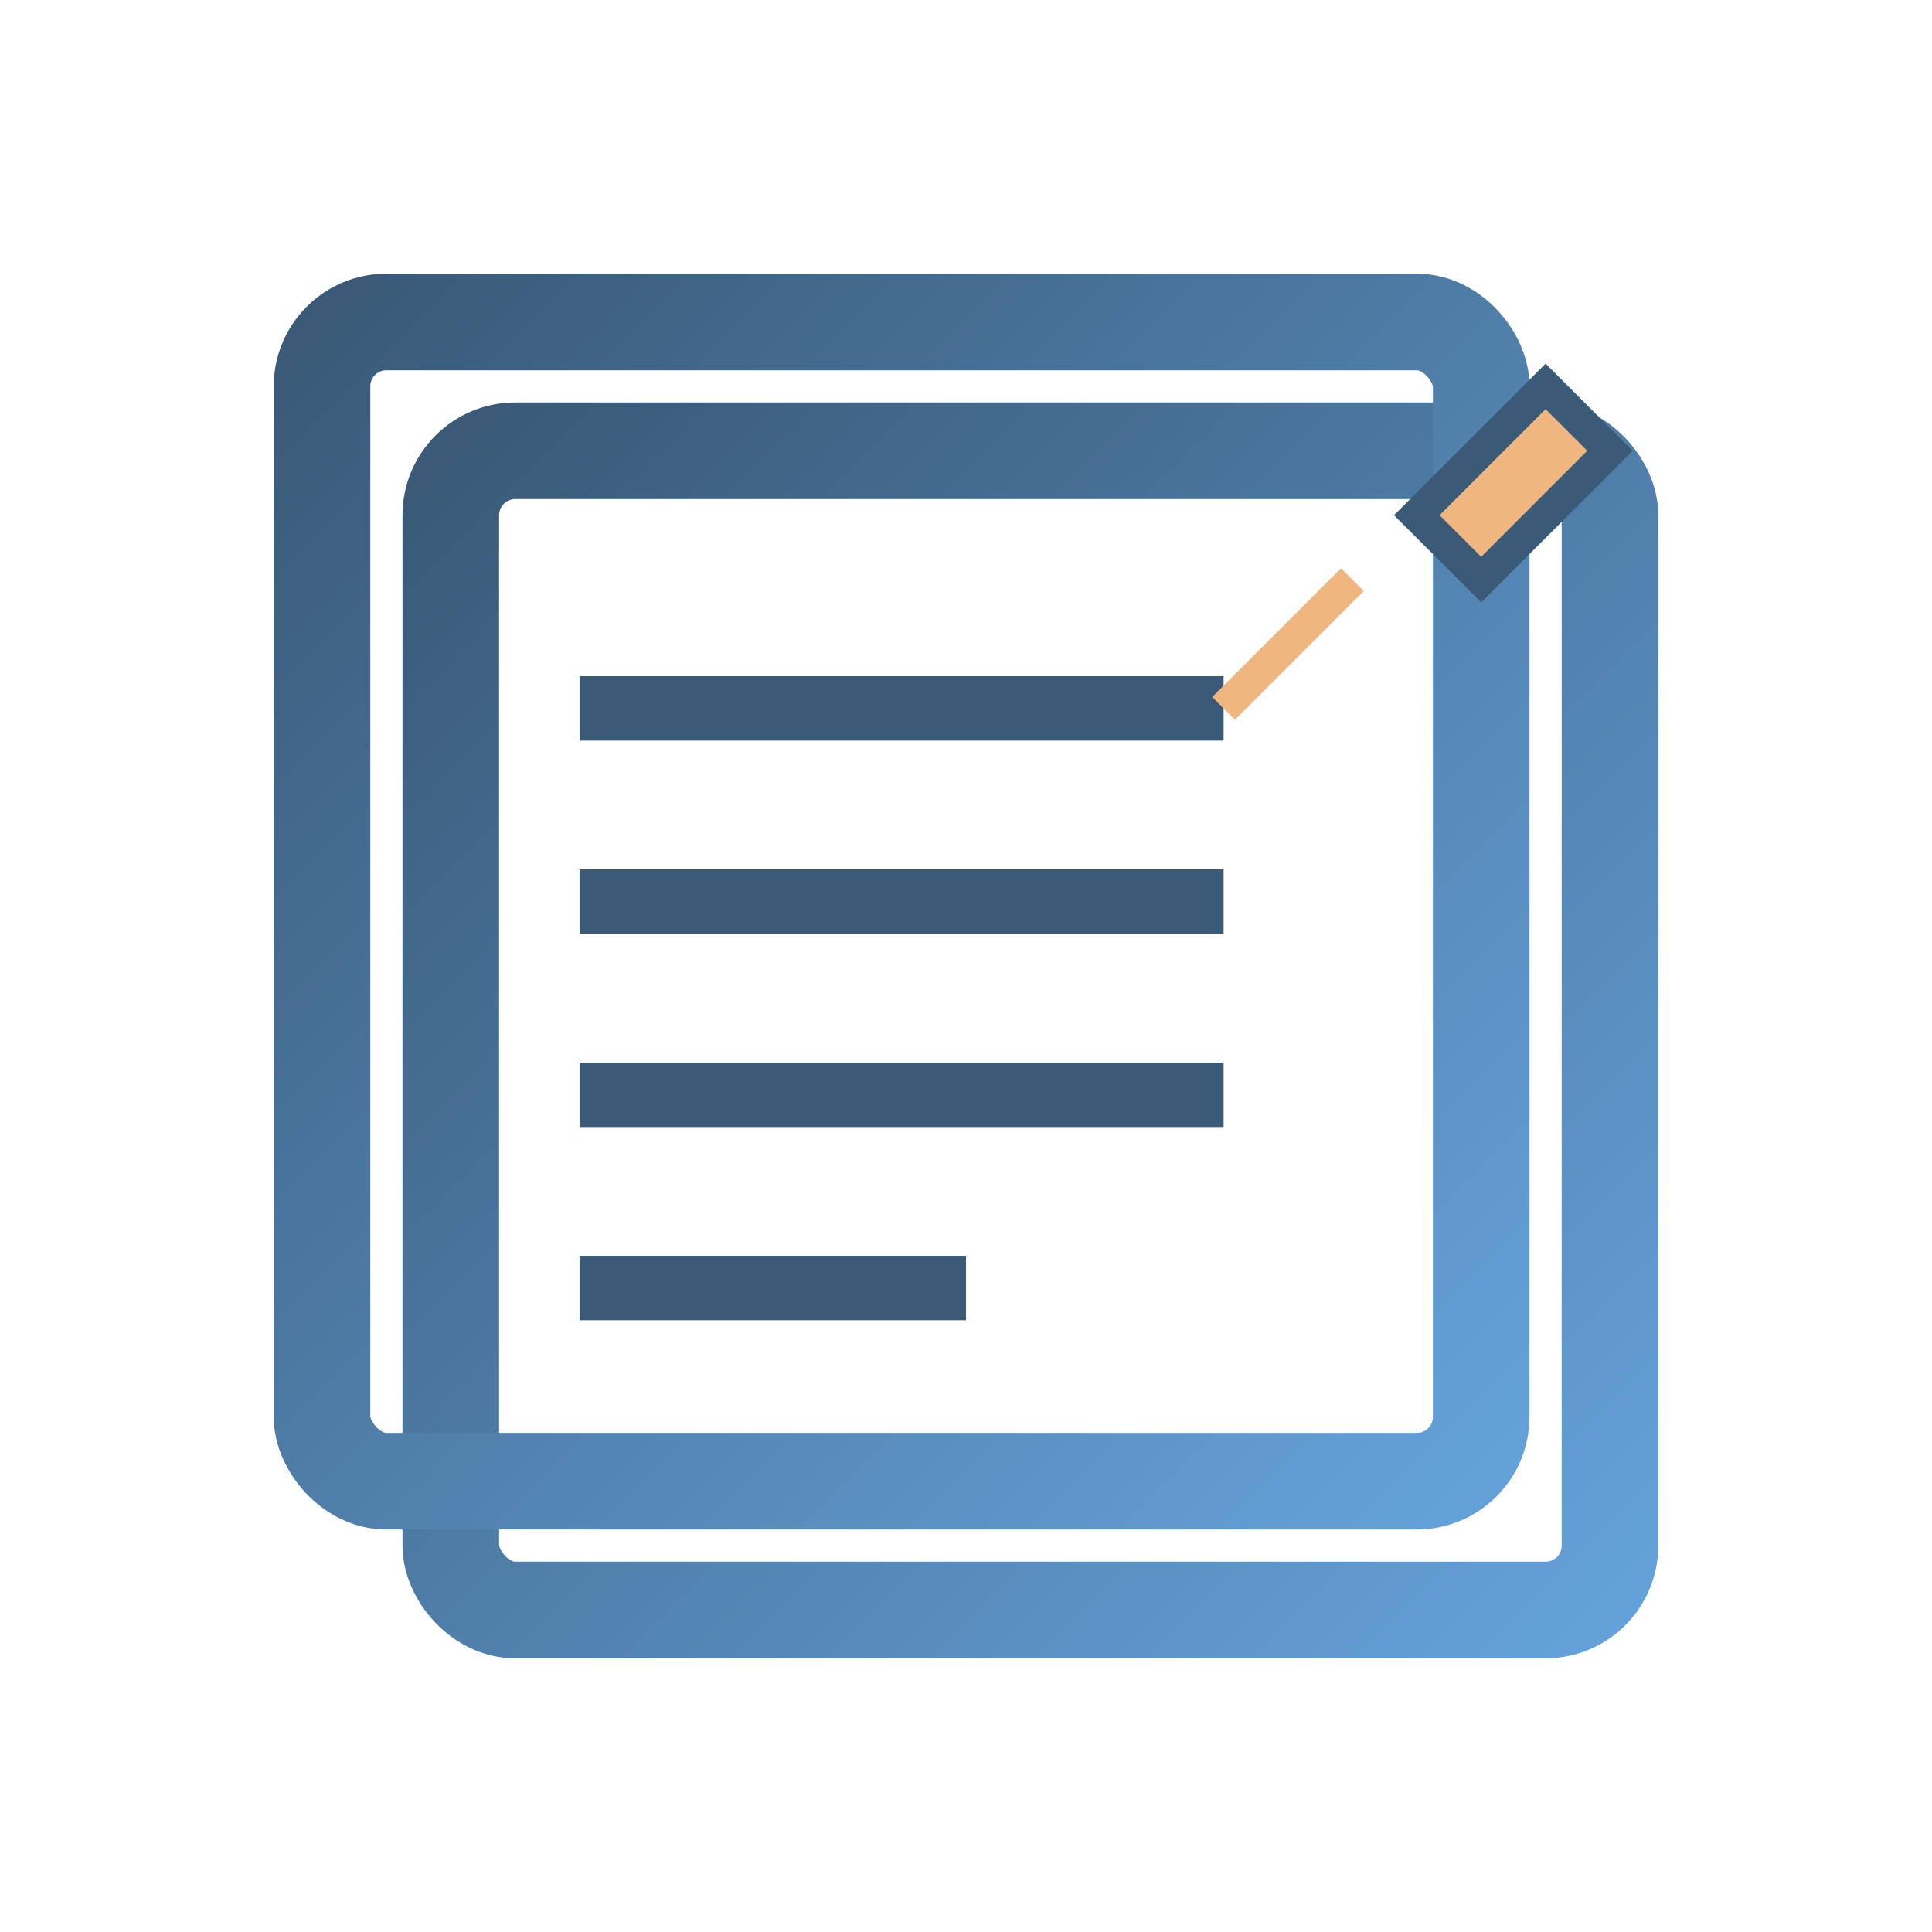 <svg xmlns="http://www.w3.org/2000/svg" width="60" height="60" viewBox="0 0 60 60">
  <defs>
    <linearGradient id="blog-gradient" x1="0%" y1="0%" x2="100%" y2="100%">
      <stop offset="0%" stop-color="#3A5A78" />
      <stop offset="100%" stop-color="#64A1D9" />
    </linearGradient>
  </defs>
  <g fill="none">
    <!-- Document Stack -->
    <rect x="14" y="14" width="36" height="36" rx="2" stroke="url(#blog-gradient)" stroke-width="3" />
    <rect x="10" y="10" width="36" height="36" rx="2" stroke="url(#blog-gradient)" stroke-width="3" />
    
    <!-- Text Lines -->
    <line x1="18" y1="22" x2="38" y2="22" stroke="#3A5A78" stroke-width="2" />
    <line x1="18" y1="28" x2="38" y2="28" stroke="#3A5A78" stroke-width="2" />
    <line x1="18" y1="34" x2="38" y2="34" stroke="#3A5A78" stroke-width="2" />
    <line x1="18" y1="40" x2="30" y2="40" stroke="#3A5A78" stroke-width="2" />
    
    <!-- Pen -->
    <path d="M44 16L48 12L50 14L46 18L44 16Z" fill="#F0B67F" stroke="#3A5A78" stroke-width="1" />
    <line x1="42" y1="18" x2="38" y2="22" stroke="#F0B67F" stroke-width="1" />
  </g>
</svg>
